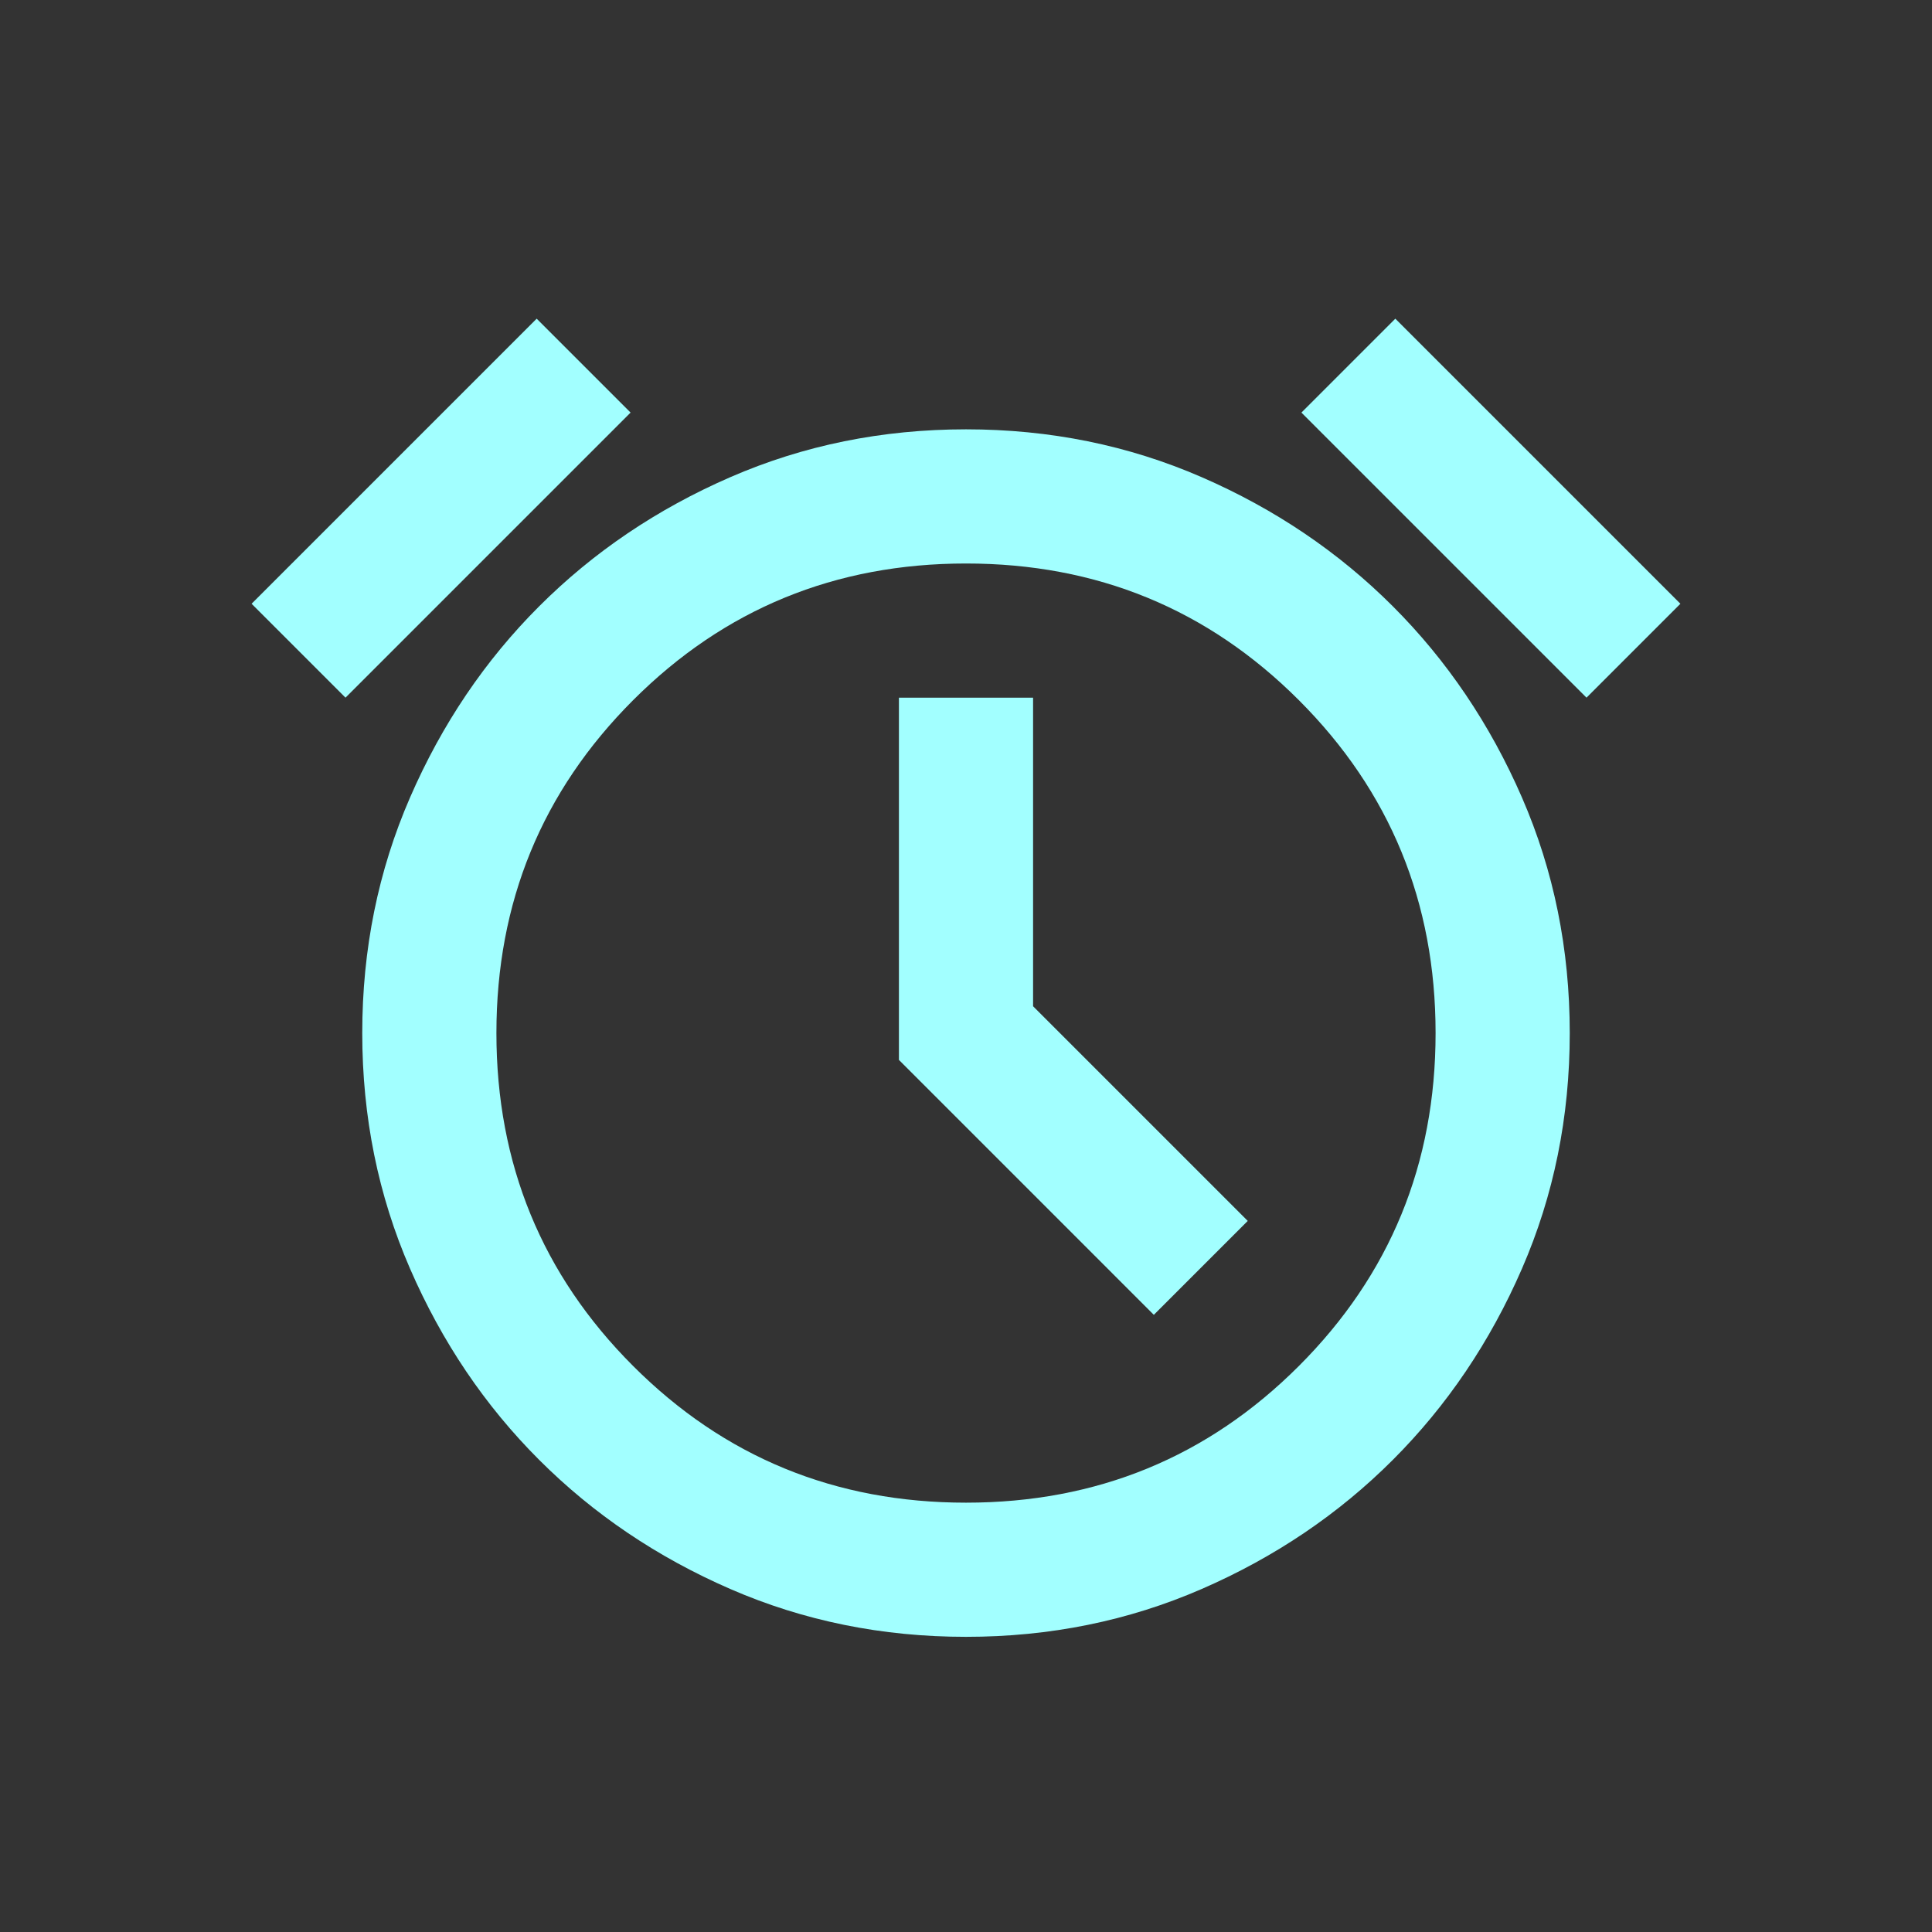 <svg width="36" height="36" viewBox="0 0 36 36" fill="none" xmlns="http://www.w3.org/2000/svg">
<rect x="0" y="0" width="36" height="36" fill="#333333" stroke="none"/>
<mask id="mask0_3636_1133" style="mask-type:alpha" maskUnits="userSpaceOnUse" x="3" y="3" width="30" height="30">
<rect x="3" y="3" width="30" height="30" fill="#D9D9D9"/>
</mask>
<g mask="url(#mask0_3636_1133)">
<path d="M18 30.5C16.438 30.5 14.974 30.203 13.609 29.609C12.245 29.016 11.057 28.213 10.047 27.203C9.036 26.193 8.234 25.005 7.641 23.641C7.047 22.276 6.75 20.812 6.75 19.25C6.75 17.688 7.047 16.224 7.641 14.859C8.234 13.495 9.036 12.307 10.047 11.297C11.057 10.287 12.245 9.484 13.609 8.891C14.974 8.297 16.438 8 18 8C19.562 8 21.026 8.297 22.391 8.891C23.755 9.484 24.943 10.287 25.953 11.297C26.963 12.307 27.766 13.495 28.359 14.859C28.953 16.224 29.25 17.688 29.25 19.25C29.25 20.812 28.953 22.276 28.359 23.641C27.766 25.005 26.963 26.193 25.953 27.203C24.943 28.213 23.755 29.016 22.391 29.609C21.026 30.203 19.562 30.5 18 30.5ZM21.5 24.5L23.25 22.75L19.25 18.75V13H16.75V19.75L21.5 24.5ZM10 5.938L11.75 7.688L6.438 13L4.688 11.25L10 5.938ZM26 5.938L31.312 11.25L29.562 13L24.25 7.688L26 5.938ZM18 28C20.438 28 22.505 27.151 24.203 25.453C25.901 23.755 26.75 21.688 26.75 19.25C26.75 16.812 25.901 14.745 24.203 13.047C22.505 11.349 20.438 10.5 18 10.5C15.562 10.5 13.495 11.349 11.797 13.047C10.099 14.745 9.25 16.812 9.25 19.25C9.25 21.688 10.099 23.755 11.797 25.453C13.495 27.151 15.562 28 18 28Z" fill="#A2FFFF"/>
</g>
</svg>
